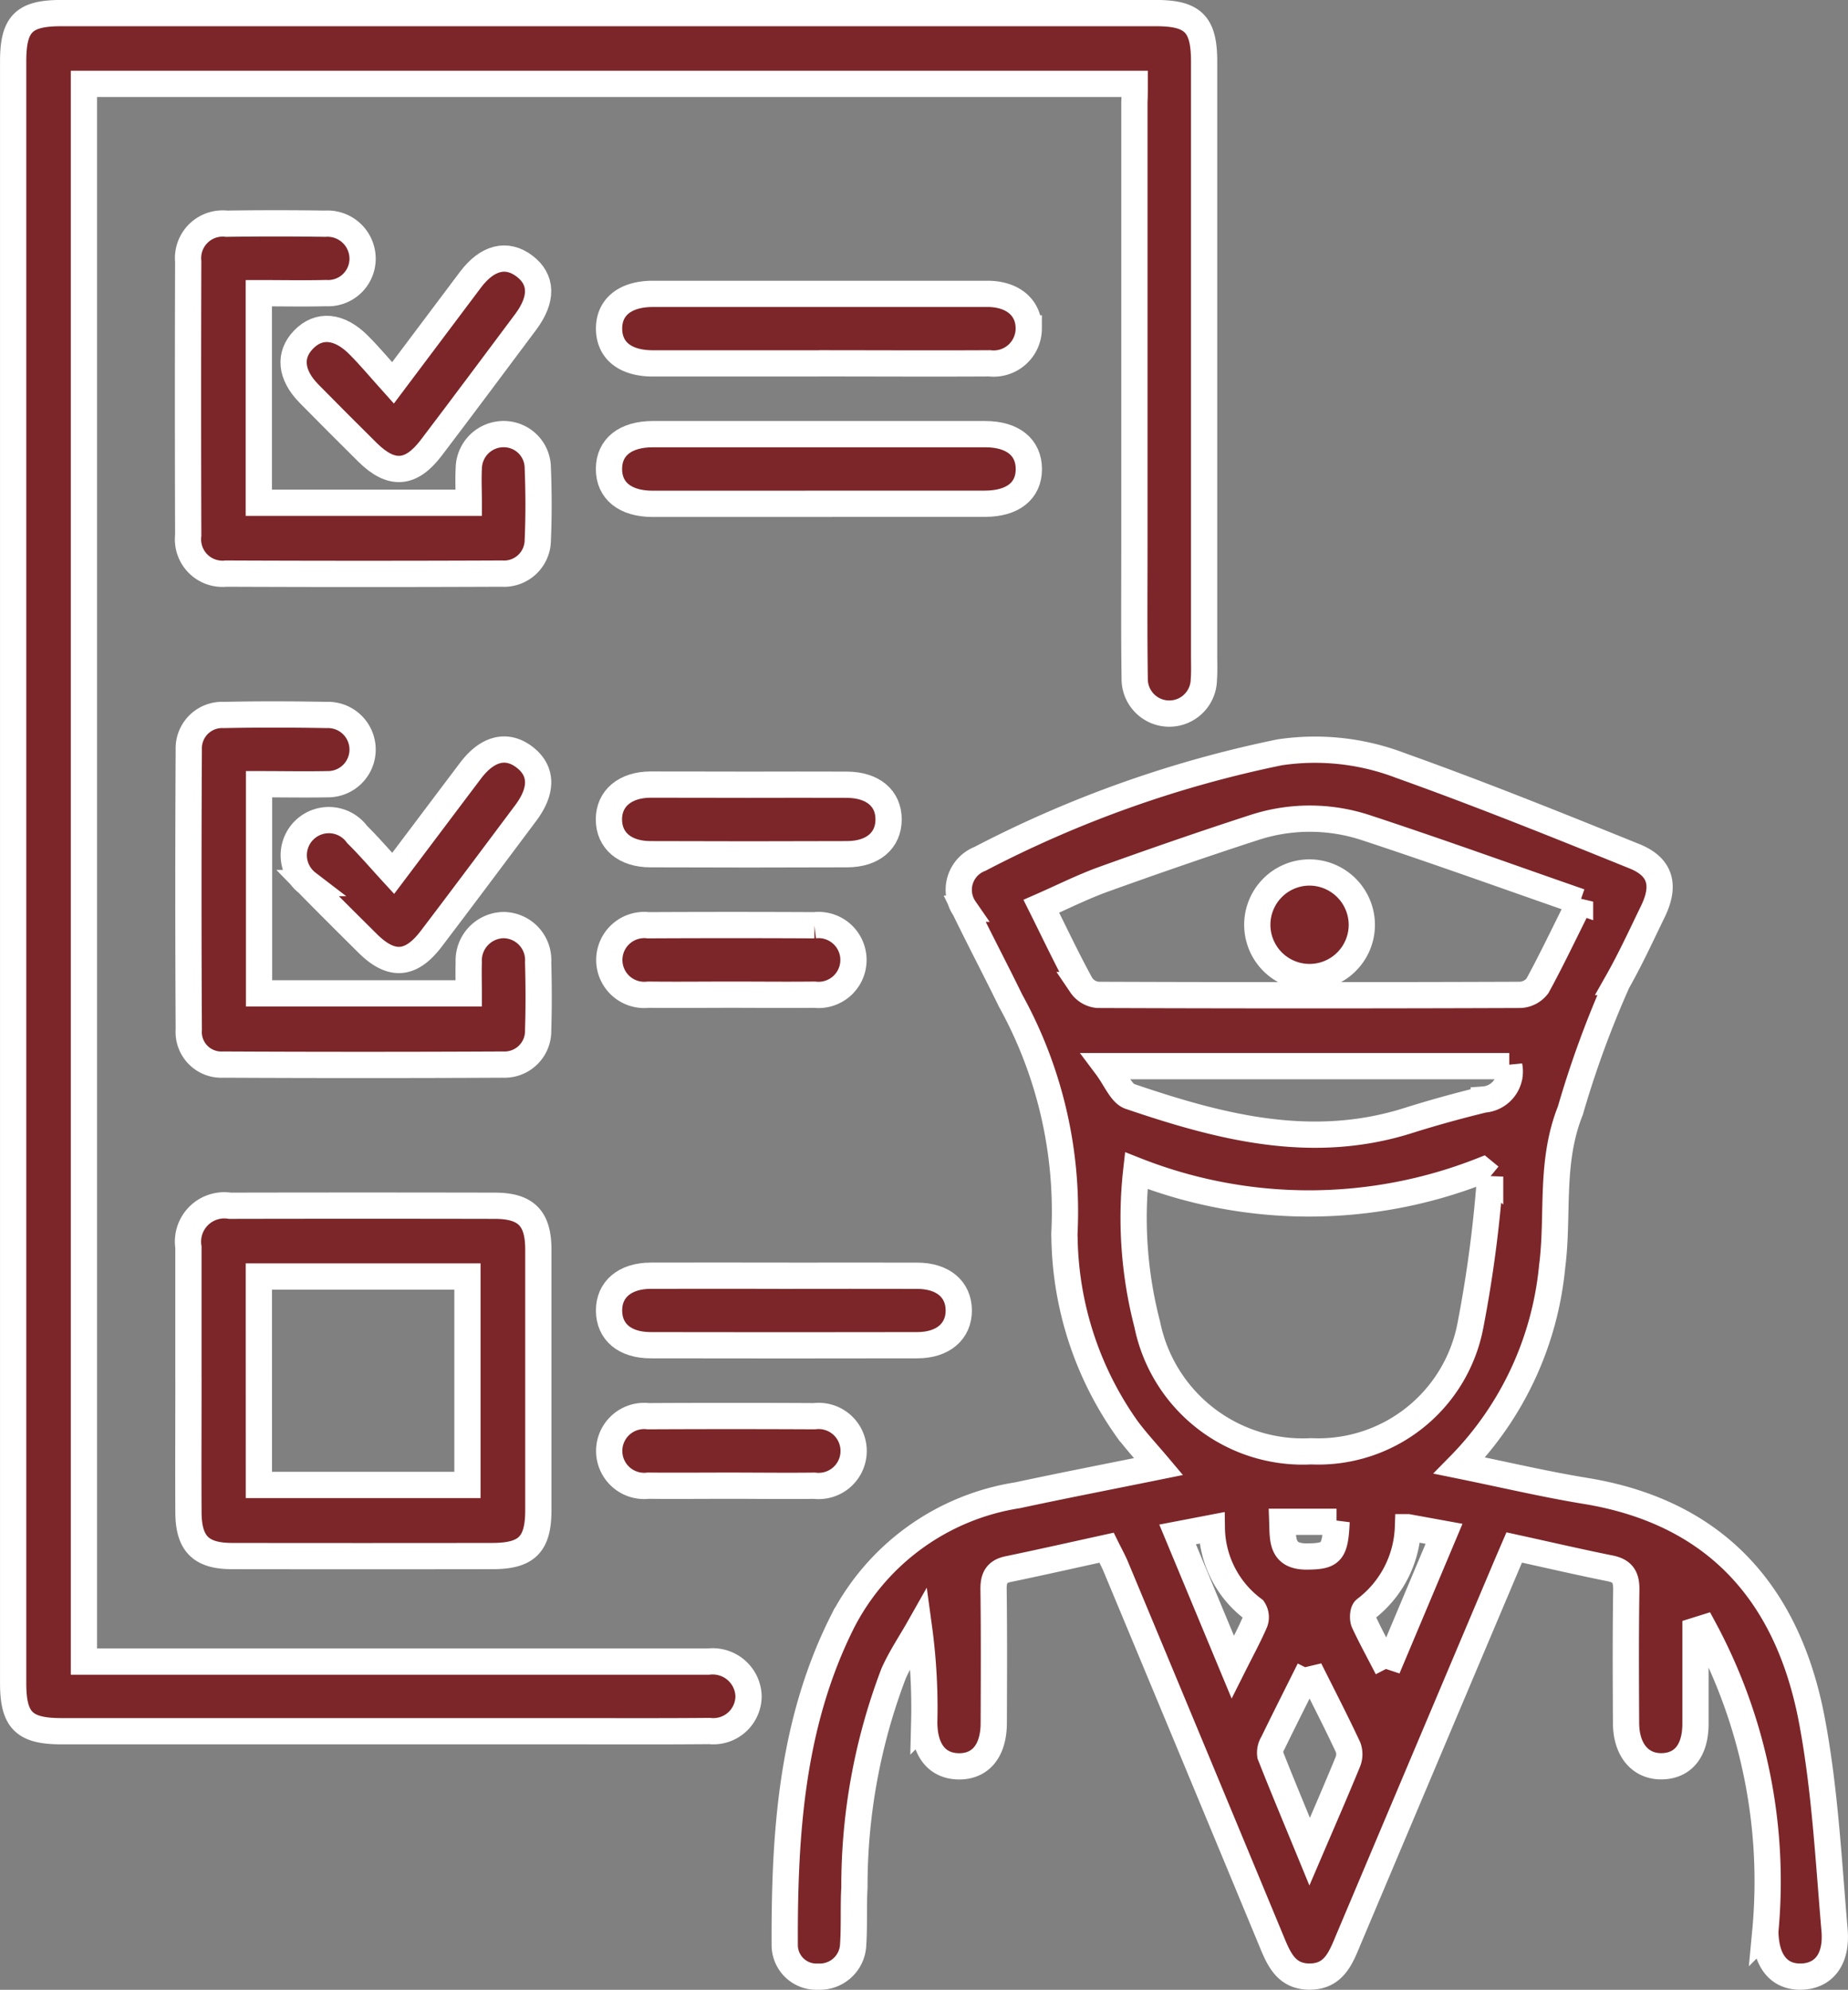 <svg xmlns="http://www.w3.org/2000/svg" width="56.328" height="60.625" viewBox="0 0 56.328 60.625"><rect x="0" y="0" width="56.328" height="60.625" fill="#808080" stroke="none"/><g transform="translate(-470.604 -221.629)"><path d="M667.756,411.833c1.37.279,2.6.57,3.836.772,4.029.657,6.2,3.194,6.914,7.03.391,2.087.5,4.23.683,6.352.078.909-.346,1.407-1.026,1.418s-1.073-.488-1.084-1.383a16.243,16.243,0,0,0-1.88-9.238l-.249.078c0,.945,0,1.889,0,2.834,0,.821-.372,1.282-1.016,1.3-.66.015-1.094-.491-1.1-1.309-.007-1.358-.013-2.715.007-4.073.005-.376-.107-.57-.488-.647-.955-.192-1.9-.412-2.928-.637-.093.216-.178.412-.261.608q-2.389,5.648-4.776,11.3c-.237.562-.438,1.163-1.194,1.166s-.964-.591-1.2-1.157q-2.349-5.665-4.71-11.325c-.075-.181-.172-.354-.286-.585-1.012.222-2,.445-3,.653-.351.073-.447.268-.443.612.017,1.358.011,2.715.006,4.073,0,.844-.4,1.332-1.069,1.323s-1.049-.505-1.05-1.346a17.962,17.962,0,0,0-.159-2.869c-.261.461-.561.905-.775,1.387a18.2,18.2,0,0,0-1.194,6.521c-.033.577,0,1.159-.038,1.735a1.016,1.016,0,0,1-1.065.979.964.964,0,0,1-1.021-.95c-.013-3.4.2-6.77,1.769-9.882a7.261,7.261,0,0,1,5.327-3.834c1.4-.3,2.814-.574,4.3-.875-.354-.42-.683-.772-.968-1.157a10.32,10.32,0,0,1-1.9-5.807,1.471,1.471,0,0,1,0-.2,13.27,13.27,0,0,0-1.644-7.032c-.458-.939-.946-1.863-1.4-2.8a1.012,1.012,0,0,1,.467-1.519,34.862,34.862,0,0,1,9.136-3.246,7.293,7.293,0,0,1,3.678.4c2.4.856,4.771,1.811,7.136,2.767.8.324.949.884.559,1.686-.35.72-.685,1.449-1.079,2.144a30.333,30.333,0,0,0-1.434,3.917c-.633,1.585-.351,3.182-.557,4.762A9.992,9.992,0,0,1,667.756,411.833Zm.935-8.8-.235-.193a14.368,14.368,0,0,1-10.551.008,12.9,12.9,0,0,0,.335,4.686,4.834,4.834,0,0,0,4.994,3.865,4.72,4.72,0,0,0,4.858-3.844A38.685,38.685,0,0,0,668.691,403.029Zm2.741-8.377c-2.248-.782-4.373-1.549-6.518-2.254a5.456,5.456,0,0,0-3.417-.007c-1.541.5-3.069,1.029-4.592,1.577-.635.229-1.243.536-1.894.821.43.863.8,1.646,1.215,2.4a.689.689,0,0,0,.508.3q6.438.024,12.876,0a.7.7,0,0,0,.523-.274C670.558,396.441,670.938,395.641,671.432,394.652Zm-2.158,5.008H656.987c.3.4.456.832.725.923,2.758.939,5.546,1.661,8.474.737.762-.241,1.534-.453,2.31-.642A.856.856,0,0,0,669.274,399.66Zm-6.089,18.38c-.426.854-.775,1.544-1.113,2.239a.562.562,0,0,0-.082.374c.367.933.755,1.857,1.2,2.939.441-1.028.81-1.874,1.16-2.727a.618.618,0,0,0,.014-.445C664.012,419.668,663.63,418.928,663.185,418.04Zm2.375-.031,1.726-4.1-1.1-.2a3.274,3.274,0,0,1-1.3,2.5c-.074.055-.087.29-.037.4C665.051,417.048,665.283,417.468,665.561,418.009Zm-4.714-.04c.267-.532.488-.938.672-1.361a.44.44,0,0,0-.043-.4,3.141,3.141,0,0,1-1.267-2.48l-1.043.2Zm3.164-4.426h-1.654c.019.535-.032,1.059.745,1.058C663.853,414.6,663.968,414.491,664.011,413.542Z" transform="translate(-152.667 -145.552)" fill="#7c2629" stroke="#fff" stroke-width="0.8"/><path d="M505.19,224.185H473.162v48.069h.688l18.021,0c.111,0,.223,0,.334,0a1.093,1.093,0,0,1,1.215,1.046,1.072,1.072,0,0,1-1.189,1.07c-1.468.013-2.937.006-4.405.006l-15.351,0c-1.135,0-1.47-.33-1.47-1.465q0-24.706,0-49.412c0-1.143.326-1.471,1.463-1.471h33.373c1.132,0,1.464.338,1.465,1.469q0,9.048,0,18.1c0,.245.01.491-.008.734a1.054,1.054,0,1,1-2.108-.028c-.02-1.335-.009-2.671-.009-4.006q0-6.777,0-13.555C505.19,224.566,505.19,224.394,505.19,224.185Z" transform="translate(0 0)" fill="#7c2629" stroke="#fff" stroke-width="0.8"/><path d="M510.995,499.414c0-1.334,0-2.669,0-4a1.107,1.107,0,0,1,1.266-1.263q4.034-.008,8.069,0c.958,0,1.33.38,1.331,1.334q0,3.969,0,7.939c0,1.047-.352,1.4-1.4,1.4q-3.968.006-7.935,0c-.951,0-1.326-.374-1.33-1.335-.007-1.356,0-2.713,0-4.069Zm2.148,3.243H519.5v-6.35h-6.358Z" transform="translate(-34.648 -235.785)" fill="#7c2629" stroke="#fff" stroke-width="0.8"/><path d="M513.149,272.142v6.385h6.4c0-.355-.019-.7,0-1.052a1.06,1.06,0,0,1,1.083-1.039,1.036,1.036,0,0,1,1.02,1.029c.029.733.032,1.468,0,2.2a1.03,1.03,0,0,1-1.1,1.021q-4.2.018-8.4,0a1.051,1.051,0,0,1-1.155-1.168q-.013-4.17,0-8.34a1.055,1.055,0,0,1,1.168-1.153q1.5-.022,3,0a1.071,1.071,0,0,1,1.147,1.046,1.051,1.051,0,0,1-1.118,1.068C514.544,272.156,513.88,272.142,513.149,272.142Z" transform="translate(-34.656 -41.58)" fill="#7c2629" stroke="#fff" stroke-width="0.8"/><path d="M513.161,384.187v6.373h6.392c0-.3-.01-.621,0-.942a1.08,1.08,0,0,1,1.057-1.138,1.066,1.066,0,0,1,1.058,1.133c.019.689.022,1.379,0,2.068a1.024,1.024,0,0,1-1.068,1.049q-4.267.021-8.535,0a.994.994,0,0,1-1.046-1.064q-.023-4.269,0-8.539a1.017,1.017,0,0,1,1.067-1.049c1.044-.022,2.089-.019,3.134,0a1.055,1.055,0,1,1,.024,2.109C514.56,384.2,513.876,384.187,513.161,384.187Z" transform="translate(-34.661 -138.665)" fill="#7c2629" stroke="#fff" stroke-width="0.8"/><path d="M613.462,288.181c-1.688,0-3.377,0-5.065,0-.845,0-1.333-.392-1.338-1.053s.491-1.064,1.328-1.065q5.032,0,10.064,0c.067,0,.133,0,.2,0,.736.023,1.2.431,1.2,1.054a1.07,1.07,0,0,1-1.194,1.062c-1.733.01-3.466,0-5.2,0Z" transform="translate(-117.89 -55.48)" fill="#7c2629" stroke="#fff" stroke-width="0.8"/><path d="M613.441,320.2c-1.689,0-3.377,0-5.066,0-.841,0-1.333-.4-1.332-1.064s.5-1.059,1.337-1.059q5.066,0,10.132,0c.837,0,1.328.4,1.329,1.064s-.491,1.054-1.334,1.056q-2.533,0-5.066,0Z" transform="translate(-117.877 -83.22)" fill="#7c2629" stroke="#fff" stroke-width="0.8"/><path d="M612.385,510.166c1.355,0,2.71-.005,4.064,0,.787,0,1.266.411,1.27,1.053s-.483,1.062-1.261,1.063q-4.064.008-8.129,0c-.793,0-1.266-.406-1.27-1.053s.483-1.06,1.261-1.064c1.355-.006,2.709,0,4.064,0Z" transform="translate(-117.891 -249.667)" fill="#7c2629" stroke="#fff" stroke-width="0.8"/><path d="M538.068,281.835c.87-1.158,1.615-2.152,2.363-3.145.511-.677,1.1-.825,1.643-.416s.558,1.006.042,1.7c-.958,1.281-1.913,2.564-2.881,3.838-.62.816-1.216.855-1.939.142q-.9-.89-1.789-1.793c-.562-.573-.619-1.174-.167-1.642.469-.486,1.092-.434,1.686.166C537.367,281.026,537.677,281.4,538.068,281.835Z" transform="translate(-55.486 -48.54)" fill="#7c2629" stroke="#fff" stroke-width="0.8"/><path d="M538.074,393.865c.865-1.148,1.611-2.141,2.36-3.132.513-.678,1.1-.824,1.641-.412s.558,1.009.043,1.7c-.958,1.28-1.915,2.562-2.883,3.835-.621.817-1.217.855-1.936.143-.615-.61-1.231-1.22-1.836-1.84a1.069,1.069,0,1,1,1.514-1.478C537.337,393.035,537.666,393.421,538.074,393.865Z" transform="translate(-55.486 -145.625)" fill="#7c2629" stroke="#fff" stroke-width="0.8"/><path d="M611.3,398.105c1,0,2-.006,3,0,.787.006,1.266.414,1.266,1.056s-.477,1.058-1.263,1.061q-3,.012-5.994,0c-.785,0-1.266-.419-1.268-1.058s.492-1.059,1.264-1.063C609.306,398.1,610.305,398.105,611.3,398.105Z" transform="translate(-117.877 -152.567)" fill="#7c2629" stroke="#fff" stroke-width="0.8"/><path d="M610.787,432.25c-.843,0-1.687.01-2.53,0a1.065,1.065,0,1,1,0-2.115q2.53-.013,5.06,0a1.065,1.065,0,1,1,0,2.115C612.474,432.26,611.63,432.25,610.787,432.25Z" transform="translate(-117.89 -180.315)" fill="#7c2629" stroke="#fff" stroke-width="0.8"/><path d="M610.717,544.3c-.821,0-1.643.008-2.464,0a1.066,1.066,0,1,1,0-2.117q2.531-.013,5.061,0a1.067,1.067,0,1,1,0,2.118C612.448,544.312,611.583,544.3,610.717,544.3Z" transform="translate(-117.888 -277.405)" fill="#7c2629" stroke="#fff" stroke-width="0.8"/><path d="M758.246,419.76a1.593,1.593,0,1,1-1.611-1.611A1.6,1.6,0,0,1,758.246,419.76Z" transform="translate(-246.133 -169.937)" fill="#7c2629" stroke="#fff" stroke-width="0.8"/></g></svg>